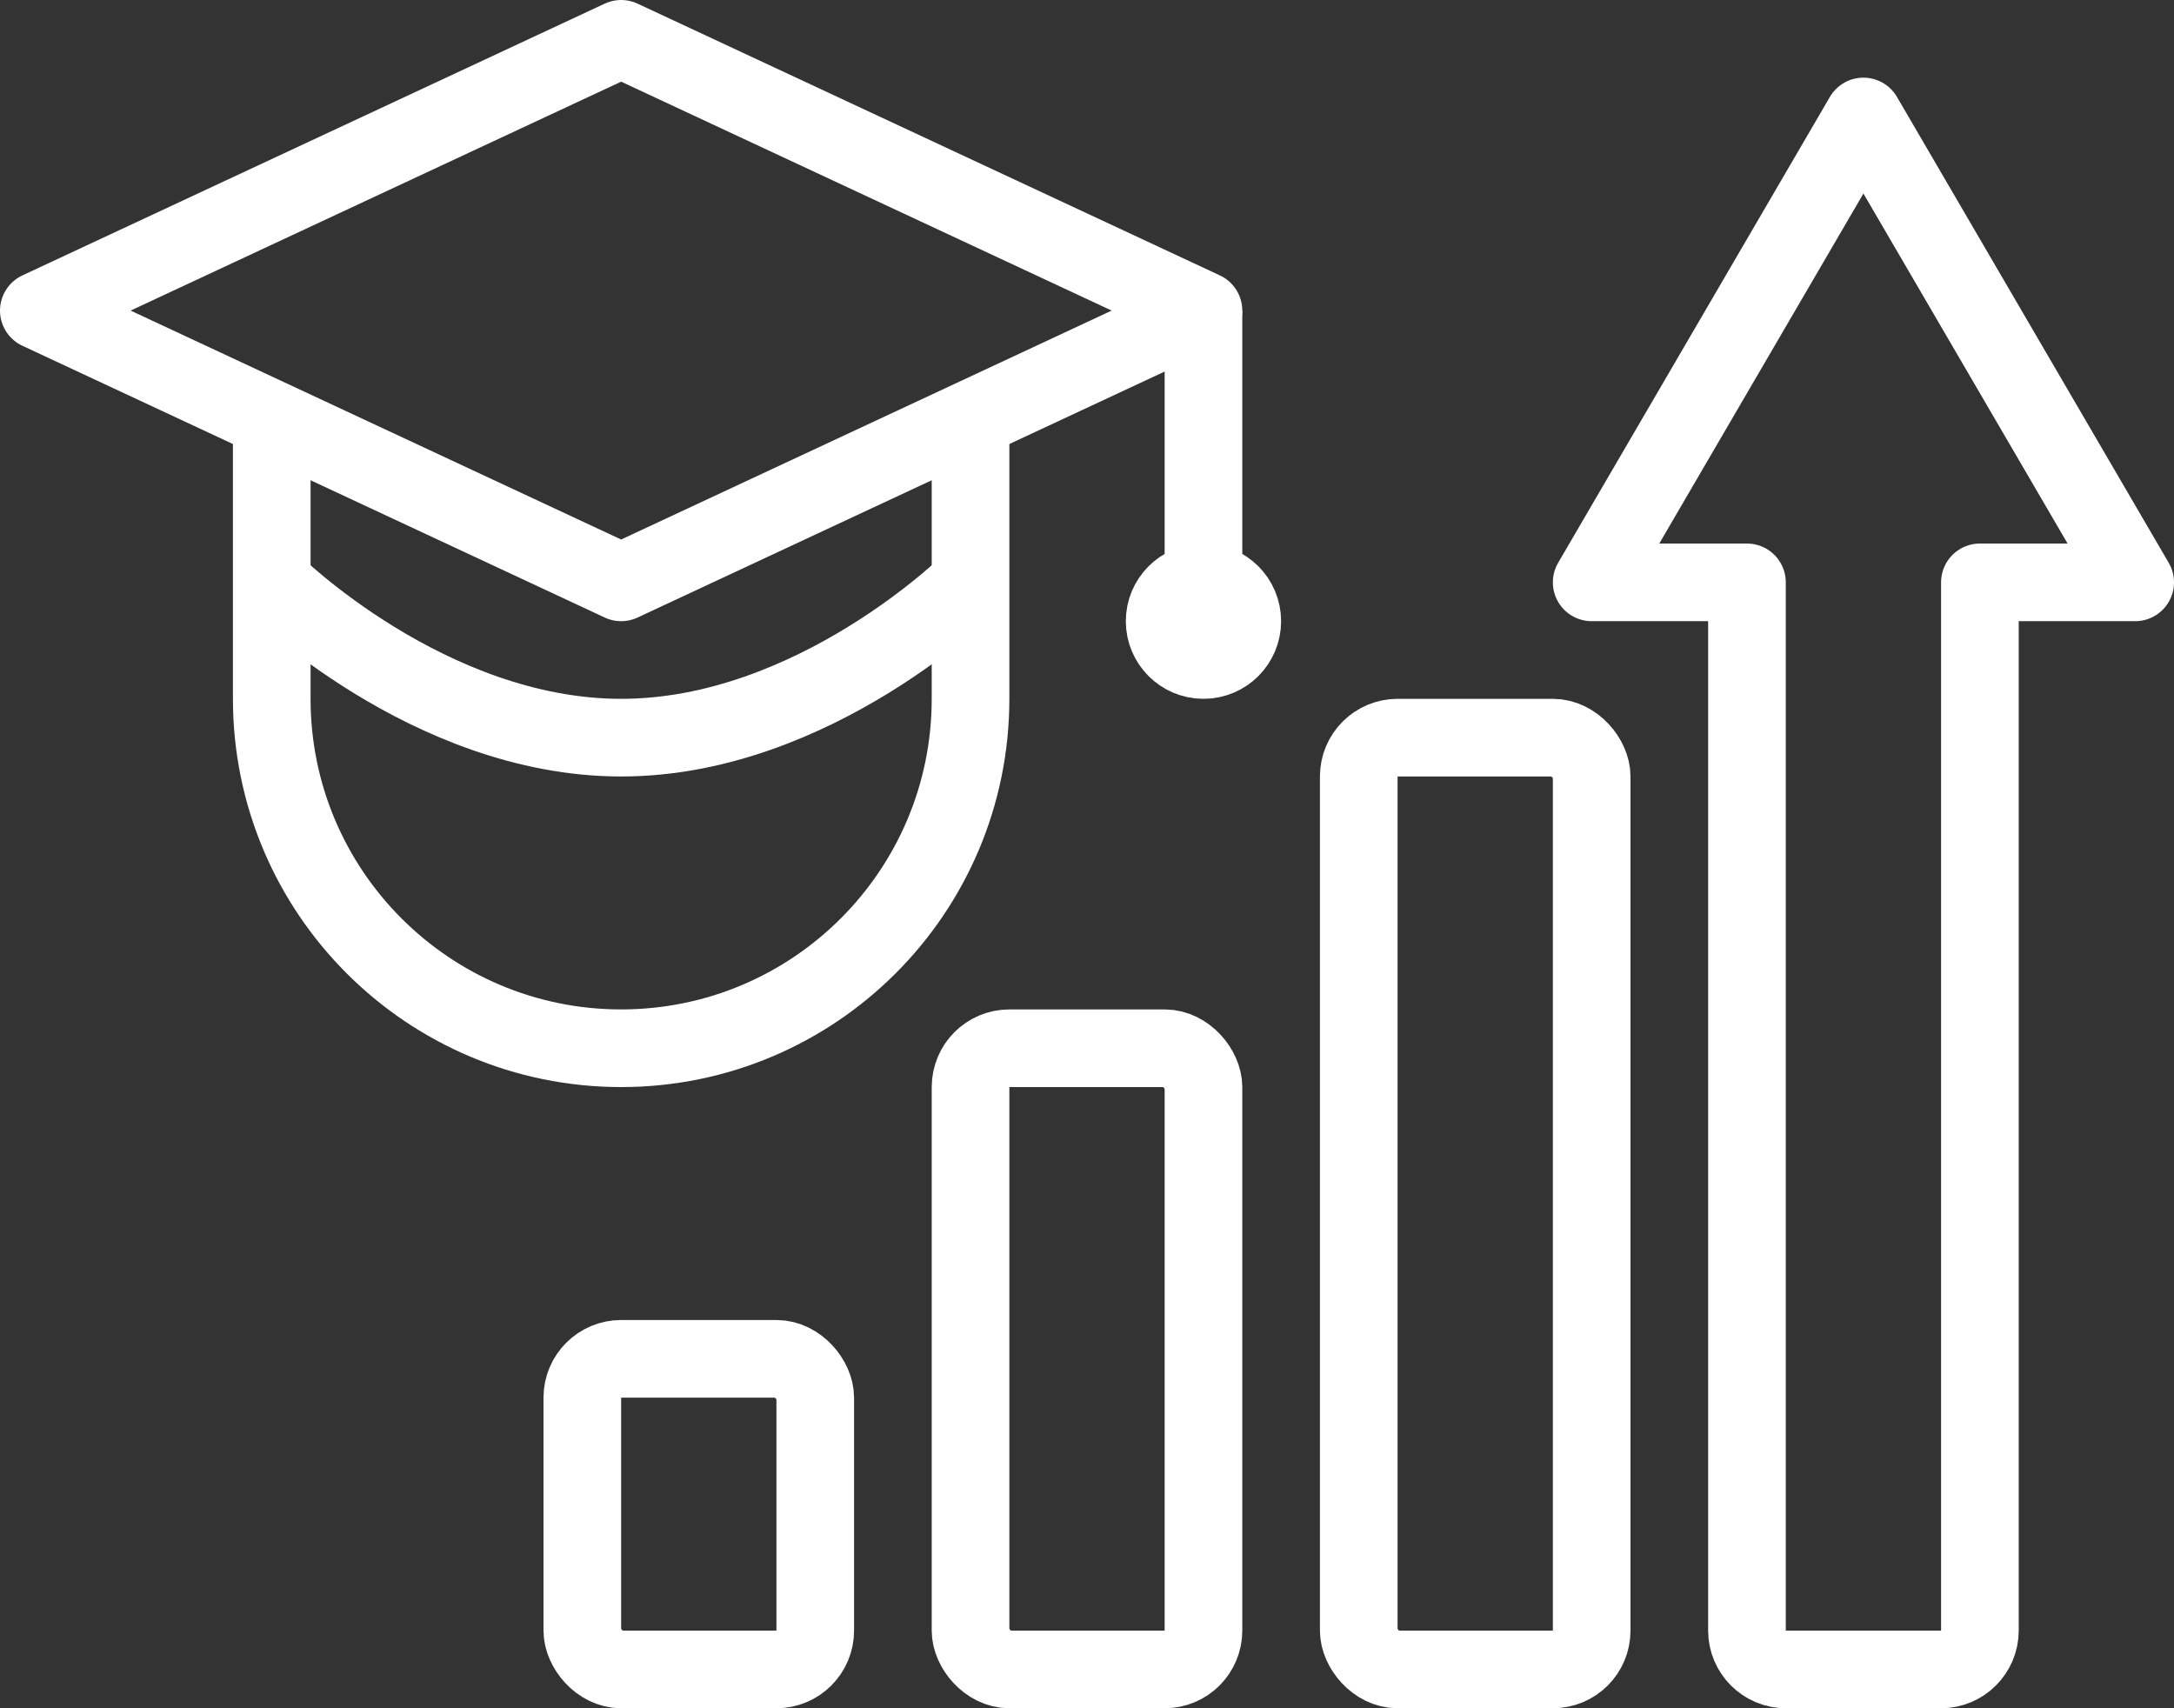 <?xml version="1.0" encoding="UTF-8"?>
<svg xmlns="http://www.w3.org/2000/svg" id="Calque_2" data-name="Calque 2" viewBox="0 0 56 44">
  <rect x="0" y="0" width="56" height="44" fill="#333333" stroke="none"/>
  <defs>
    <style>
      .cls-1, .cls-2 {
        fill: none;
        stroke: #fff;
        stroke-linejoin: round;
        stroke-width: 2px;
      }

      .cls-2 {
        stroke-linecap: round;
      }
    </style>
  </defs>
  <g id="Icons">
    <g>
      <path class="cls-2" d="m55,15l-7-12-7,12h4v27c0,.55.45,1,1,1h4c.55,0,1-.45,1-1V15h4Z"></path>
      <rect class="cls-2" x="35" y="19" width="6" height="24" rx="1" ry="1"></rect>
      <rect class="cls-2" x="25" y="27" width="6" height="16" rx="1" ry="1"></rect>
      <rect class="cls-2" x="15" y="35" width="6" height="8" rx="1" ry="1"></rect>
      <polygon class="cls-1" points="31 8 16 15 1 8 16 1 31 8"></polygon>
      <line class="cls-1" x1="31" y1="8" x2="31" y2="15"></line>
      <circle class="cls-2" cx="31" cy="16" r="1"></circle>
      <path class="cls-1" d="m7,15s4.03,4,9,4,9-4,9-4"></path>
      <path class="cls-1" d="m7,10.8v7.2c0,4.97,4.03,9,9,9s9-4.03,9-9v-7.2"></path>
    </g>
  </g>
</svg>

